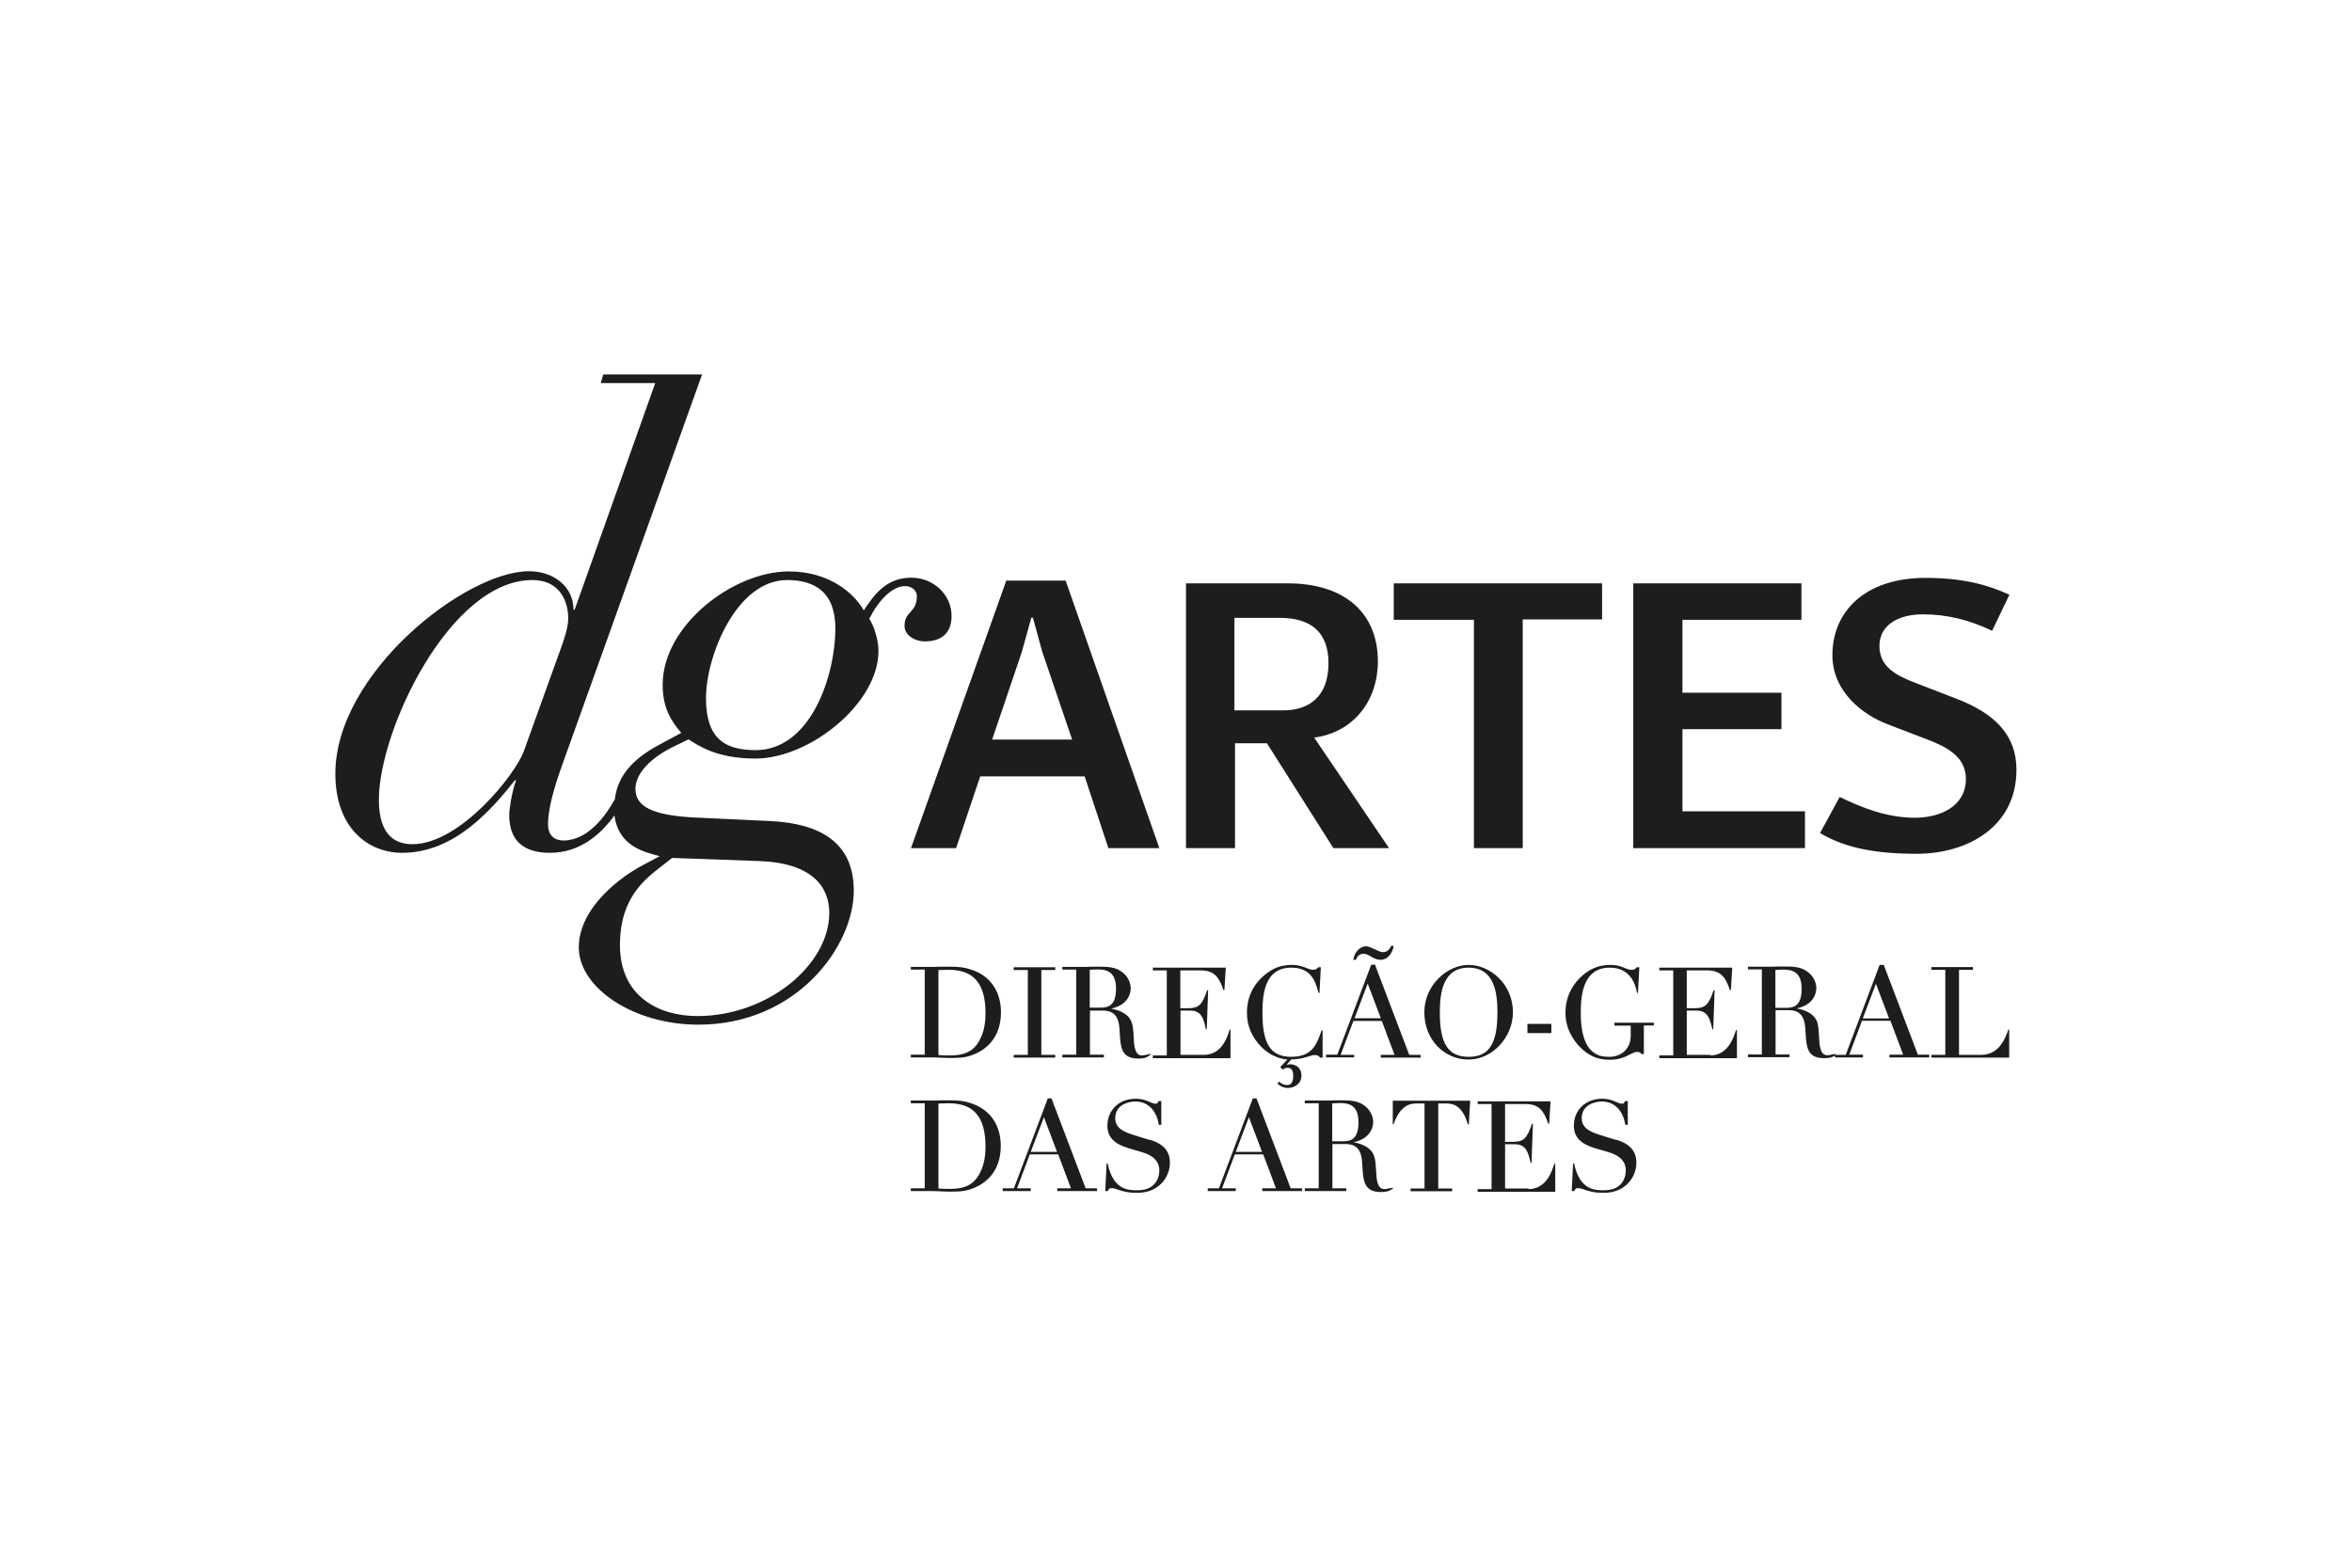 <?xml version="1.0" encoding="UTF-8"?><svg id="Layer_1" xmlns="http://www.w3.org/2000/svg" viewBox="0 0 120 80"><defs><style>.cls-1{fill:#1d1d1b;stroke-width:0px;}</style></defs><path class="cls-1" d="M34.28,43.79l-.88.69c-1.14.91-1.77,2.02-1.77,3.75,0,2.65,2.02,3.62,3.95,3.62,3.6,0,6.73-2.62,6.73-5.26,0-1.32-.85-2.55-3.57-2.65l-4.45-.16ZM36.02,35.63c0,2.05.95,2.65,2.53,2.65,2.81,0,4.07-3.79,4.07-6.22,0-1.86-1.07-2.46-2.46-2.46-2.59,0-4.14,3.88-4.14,6.03ZM35.82,19.11l-7.17,20.02c-.38,1.07-.69,2.15-.69,2.94,0,.51.28.82.79.82,1.25,0,2.15-1.26,2.62-2.1.13-1.11.81-2,2.22-2.76l1.17-.63c-.54-.63-.95-1.29-.95-2.46,0-3.03,3.6-5.78,6.44-5.78,2.08,0,3.35,1.14,3.82,1.99.51-.76,1.11-1.67,2.43-1.67,1.11,0,2.05.85,2.05,1.96,0,.76-.41,1.29-1.36,1.29-.57,0-1.04-.35-1.04-.79,0-.76.63-.66.63-1.52,0-.25-.22-.51-.6-.51-.66,0-1.36.73-1.83,1.67.25.35.47,1.11.47,1.64,0,2.68-3.51,5.49-6.28,5.49-1.93,0-2.87-.63-3.41-.98l-.66.32c-1.33.63-2.05,1.45-2.05,2.21,0,.92.92,1.33,2.87,1.45l4.04.19c2.5.13,4.23,1.08,4.23,3.55,0,2.84-2.91,6.84-7.93,6.84-3.32,0-6.1-1.89-6.1-3.94s2.18-3.63,3.25-4.19l.88-.47c-.76-.2-2.11-.49-2.31-2.08-.67.93-1.73,1.91-3.29,1.91-1.39,0-2.08-.66-2.08-1.93,0-.28.13-1.17.35-1.77h-.06c-1.14,1.42-3.03,3.7-5.75,3.7-1.74,0-3.41-1.26-3.41-4.04,0-5.12,6.63-10.33,9.88-10.33,1.26,0,2.27.79,2.27,1.96h.06l4.11-11.56h-2.78l.13-.44h5.02ZM26.72,38.35l1.67-4.64c.51-1.36.6-1.77.6-2.18,0-.73-.35-1.93-1.83-1.93-4.2,0-7.83,7.67-7.83,11.21,0,1.36.47,2.27,1.71,2.27,2.43,0,5.27-3.57,5.68-4.74Z"/><path class="cls-1" d="M62.98,36.25v-4.72h2.31c1.55,0,2.49.69,2.49,2.31,0,1.72-1,2.41-2.31,2.41h-2.49ZM60.5,43.28h2.51v-5.35h1.63l3.39,5.35h2.84l-3.82-5.64c2.04-.27,3.25-1.92,3.25-3.88,0-2.57-1.8-3.99-4.58-3.99h-5.21v13.51ZM46.49,43.28h2.29l1.23-3.66h5.33l1.21,3.66h2.6l-4.78-13.65h-3.03l-4.86,13.65ZM50.62,37.74l1.51-4.46.49-1.76h.08l.47,1.72,1.53,4.5h-4.07ZM75.2,43.28h2.49v-11.67h4.05v-1.84h-10.63v1.86h4.09v11.65ZM83.34,43.28h8.75v-1.88h-6.25v-4.19h5.05v-1.86h-5.05v-3.72h6.07v-1.86h-8.58v13.51ZM97.79,43.57c2.58,0,5.09-1.37,5.09-4.29,0-1.75-1.08-2.88-3.13-3.65l-1.94-.75c-1.1-.41-1.92-.86-1.92-1.92s.96-1.61,2.21-1.61,2.39.29,3.54.84l.88-1.84c-1.02-.47-2.29-.86-4.27-.86-3.15,0-4.76,1.76-4.76,3.94,0,1.86,1.53,3.04,2.82,3.53l1.9.73c1.04.39,2.09.88,2.09,2.06,0,1.41-1.33,1.98-2.6,1.98-1.43,0-2.7-.51-3.84-1.06l-1,1.84c1.35.82,3.04,1.06,4.92,1.06Z"/><path class="cls-1" d="M53.65,56.07v-.02h-.19l-1.73,4.59h-.57v.14h1.43v-.14h-.7l.65-1.73h1.45l.65,1.73h-.7v.14h2.03v-.14h-.58l-1.74-4.58ZM52.59,58.78l.67-1.77.67,1.77h-1.34Z"/><path class="cls-1" d="M58.64,58.17l-.83-.26c-.46-.15-.91-.33-.91-.85,0-.67.65-.85,1.03-.85.62,0,1.07.44,1.19,1.17v.02h.13v-1.21h-.14c-.06.13-.07.13-.17.13-.09,0-.17-.04-.27-.08-.16-.07-.37-.17-.74-.17-.83,0-1.43.58-1.43,1.37,0,.57.33.93,1.07,1.15l.74.22c.56.17.84.48.84.92,0,.17-.05,1.01-1.11,1.01h-.01c-.46,0-1.23,0-1.52-1.37h-.05s-.07,1.41-.07,1.41h.14v-.02c.04-.08.06-.13.18-.13.11,0,.26.05.39.1.05.02.09.03.13.04.3.08.46.1.81.1,1.07,0,1.65-.79,1.65-1.54,0-.85-.72-1.07-1.06-1.18Z"/><path class="cls-1" d="M77.98,60.65h-1.19v-2.26h.49c.59,0,.69.43.81.93v.02s.05,0,.05,0l.07-1.99h-.05c-.25.75-.43.92-.98.92h-.39v-1.93h1.04c.7,0,.94.35,1.16,1h.05s.07-1.14.07-1.14h-3.72v.14h.71v4.34h-.71v.14h3.96v-1.43h-.05c-.12.38-.4,1.29-1.32,1.29Z"/><path class="cls-1" d="M49.55,56.3c-.35-.12-.61-.15-1.14-.15h-.36s-.03,0-.03,0c-.11,0-.22.01-.33.01h-1.22v.14h.71v4.34h-.71v.14h1.11l.84.03h0c.59,0,.88-.02,1.3-.2.5-.21,1.34-.77,1.34-2.13,0-1.07-.55-1.87-1.52-2.18ZM49.92,59.99c-.36.6-.93.68-1.49.68-.18,0-.36,0-.55-.02v-4.34s.07,0,.11,0c.12,0,.25-.01.41-.01,1.28,0,1.88.7,1.88,2.21,0,.62-.11,1.06-.36,1.49Z"/><path class="cls-1" d="M71.05,57.37h.05c.37-1.06.93-1.06,1.23-1.06h.35v4.34h-.71v.14h2.12v-.14h-.71v-4.34h.35c.3,0,.86,0,1.16,1.07h.05s.07-1.21.07-1.21h-3.95v1.2Z"/><path class="cls-1" d="M70.83,60.65c-.08.02-.14.03-.2.03-.24,0-.32-.21-.37-.42-.03-.13-.04-.32-.05-.51-.02-.26-.03-.53-.09-.72-.11-.38-.47-.63-1.06-.74.95-.2,1-.89,1-1.03,0-.31-.16-.62-.42-.82-.34-.27-.72-.29-1.22-.29h-.31s0,0,0,0c-.1,0-.2.01-.3.01h-1.24v.14h.71v4.34h-.71v.14h2.12v-.14h-.71v-2.26h.62c.27,0,.82,0,.89.86l.04.58c.05.64.22,1.01.94,1.01.36,0,.49-.1.58-.17l.06-.04h-.07c-.07,0-.13.02-.19.03ZM68.53,58.24h-.56v-1.93c.1-.01.25-.02.41-.02.46,0,.93.12.93.98s-.39.97-.78.97Z"/><path class="cls-1" d="M82.44,58.17l-.83-.26c-.46-.15-.91-.33-.91-.85,0-.67.65-.85,1.03-.85.62,0,1.07.44,1.19,1.17v.02h.13v-1.21h-.14c-.06.13-.07.13-.17.13-.09,0-.17-.04-.27-.08-.16-.07-.37-.17-.74-.17-.83,0-1.43.58-1.43,1.37,0,.57.33.93,1.07,1.15l.74.22c.56.17.84.48.84.92,0,.17-.05,1.01-1.11,1.01h-.01c-.46,0-1.23,0-1.52-1.37h-.05s-.07,1.41-.07,1.41h.14v-.02c.04-.08.06-.13.18-.13.11,0,.26.05.39.1.05.02.09.03.13.04.3.08.46.1.81.1,1.07,0,1.65-.79,1.65-1.54,0-.85-.72-1.07-1.06-1.18Z"/><path class="cls-1" d="M64.11,56.07v-.02h-.19l-1.73,4.59h-.57v.14h1.43v-.14h-.7l.65-1.73h1.45l.65,1.73h-.7v.14h2.03v-.14h-.58l-1.74-4.58ZM63.05,58.78l.67-1.77.67,1.77h-1.34Z"/><path class="cls-1" d="M62.79,52.54h-.05c-.12.38-.4,1.29-1.32,1.29h-1.19v-2.26h.49c.59,0,.69.43.8.93v.02s.05,0,.05,0l.07-1.99h-.05c-.25.75-.43.92-.98.92h-.39v-1.93h1.04c.7,0,.94.35,1.16,1h.05s.07-1.14.07-1.14h-3.72v.14h.71v4.34h-.71v.14h3.96v-1.43Z"/><path class="cls-1" d="M55.6,51.57h.62c.27,0,.82,0,.89.86l.04.58c.05.64.22,1.01.94,1.01.36,0,.48-.1.57-.17l.08-.06h-.09c-.07.02-.13.03-.19.04-.08.02-.14.03-.2.03-.24,0-.32-.21-.37-.42-.03-.13-.04-.32-.05-.51-.01-.26-.03-.53-.09-.72-.11-.38-.47-.63-1.06-.74.95-.2,1-.89,1-1.03,0-.31-.16-.62-.42-.82-.34-.27-.72-.29-1.22-.29h-.31s0,0,0,0c-.1,0-.2.01-.3.01h-1.24v.14h.71v4.34h-.71v.14h2.12v-.14h-.71v-2.26ZM55.6,49.49c.1-.01.26-.02.41-.02.46,0,.93.12.93.98s-.39.97-.78.97h-.56v-1.93Z"/><polygon class="cls-1" points="53.84 53.83 53.13 53.83 53.13 49.5 53.84 49.5 53.84 49.36 51.72 49.36 51.72 49.5 52.44 49.5 52.44 53.83 51.72 53.83 51.72 53.97 53.84 53.97 53.84 53.83"/><path class="cls-1" d="M49.55,49.48c-.35-.12-.61-.15-1.14-.15h-.36s-.03,0-.03,0c-.11,0-.22.01-.33.01h-1.22v.14h.71v4.34h-.71v.14h1.12l.84.03h0c.59,0,.87-.02,1.3-.2.5-.21,1.34-.77,1.34-2.13,0-1.07-.55-1.87-1.52-2.18ZM49.92,53.18c-.36.6-.93.68-1.49.68-.18,0-.36,0-.55-.02v-4.34s.07,0,.11,0c.12,0,.25-.01.41-.01,1.28,0,1.88.7,1.88,2.21,0,.62-.11,1.06-.36,1.49Z"/><path class="cls-1" d="M102.47,52.53c-.29.88-.73,1.3-1.4,1.3h-1.12v-4.34h.71v-.14h-2.12v.14h.71v4.34h-.71v.14h3.97v-1.43h-.05Z"/><path class="cls-1" d="M96.1,49.26v-.02h-.2l-1.73,4.59h-.51v-.04s-.04,0-.04,0c-.07,0-.13.02-.19.03-.08.02-.14.03-.2.03-.24,0-.32-.21-.37-.42-.03-.13-.04-.32-.05-.51-.01-.26-.03-.53-.08-.72-.11-.38-.47-.63-1.06-.74.95-.2,1-.89,1-1.03,0-.31-.16-.62-.42-.82-.34-.27-.72-.29-1.22-.29h-.31s0,0,0,0c-.1,0-.2.01-.3.01h-1.24v.14h.71v4.34h-.71v.14h2.12v-.14h-.71v-2.26h.62c.27,0,.82,0,.89.86l.04.58c.05.64.22,1.01.94,1.01.32,0,.45-.07.54-.14v.1h1.43v-.14h-.7l.65-1.73h1.45l.65,1.73h-.7v.14h2.03v-.14h-.58l-1.74-4.58ZM91.14,51.43h-.56v-1.93c.1-.01.26-.02.41-.02.46,0,.93.12.93.98s-.39.97-.78.97ZM95.04,51.97l.67-1.77.67,1.77h-1.34Z"/><path class="cls-1" d="M69.2,48.95c.04-.13.14-.28.37-.28.12,0,.23.06.34.12l.05.03c.14.08.29.16.47.16.48,0,.65-.53.67-.68v-.03s-.13,0-.13,0v.02s-.12.3-.4.3c-.14,0-.28-.08-.43-.15l-.05-.02c-.14-.06-.27-.13-.4-.13-.26,0-.57.25-.64.66v.03s.13,0,.13,0v-.02Z"/><path class="cls-1" d="M74.93,54.07c1.2,0,2.26-1.13,2.26-2.41,0-1.45-1.17-2.42-2.26-2.42s-2.26,1.03-2.26,2.42,1.01,2.41,2.26,2.41ZM74.93,49.38c1.32,0,1.47,1.3,1.47,2.28,0,1.61-.43,2.27-1.47,2.27s-1.47-.66-1.47-2.27c0-.98.15-2.28,1.47-2.28Z"/><path class="cls-1" d="M65.69,54.06l-.37.39.12.13h.02c.05-.05.12-.09.24-.09.18,0,.28.13.28.4,0,.32-.1.48-.3.48s-.32-.09-.41-.16l-.02-.02-.08.12h.02c.07.07.26.21.51.21.35,0,.7-.22.7-.63,0-.48-.4-.58-.55-.58-.08,0-.15.01-.21.03l.24-.28h.01c.38,0,.65-.08.87-.15.13-.04.24-.07.33-.07.15,0,.21.06.26.13h0s.13,0,.13,0v-1.39h-.05s-.03.07-.04.11c-.22.61-.45,1.24-1.51,1.24s-1.47-.67-1.47-2.25c0-1.07.17-2.3,1.47-2.3.96,0,1.23.62,1.39,1.29h.05s.07-1.31.07-1.31h-.14c-.05.07-.1.13-.26.13-.1,0-.21-.04-.33-.09-.18-.07-.41-.16-.72-.16-.65,0-1.03.2-1.4.5-.61.5-.92,1.16-.92,1.94,0,.67.25,1.26.75,1.76.38.37.82.58,1.31.63Z"/><path class="cls-1" d="M82.37,52.34h.83v.51c0,.74-.56,1.08-1.08,1.08-.43,0-.66-.08-.91-.3-.37-.34-.56-.98-.56-1.95s.15-2.3,1.48-2.3c1.03,0,1.31.81,1.39,1.29h.05s.07-1.31.07-1.31h-.14c-.06.09-.11.13-.27.13-.12,0-.21-.04-.33-.09-.16-.07-.37-.16-.76-.16-.58,0-1.09.22-1.53.66-.49.49-.74,1.09-.74,1.78,0,.83.41,1.41.75,1.76.45.45.9.64,1.51.64.51,0,.81-.16,1.03-.27.14-.07.25-.13.36-.13.12,0,.15.02.24.11h0s.11,0,.11,0v-1.46h.51v-.14h-2.01v.14Z"/><rect class="cls-1" x="77.93" y="52.25" width="1.22" height=".47"/><path class="cls-1" d="M69.1,53.83h-.7l.65-1.73h1.45l.65,1.73h-.7v.14h2.03v-.14h-.58l-1.74-4.58v-.02h-.2l-1.73,4.59h-.57v.14h1.43v-.14ZM69.78,50.19l.67,1.77h-1.34l.67-1.77Z"/><path class="cls-1" d="M87.25,53.83h-1.19v-2.26h.49c.59,0,.69.43.81.93v.02s.05,0,.05,0l.07-1.99h-.05c-.25.75-.43.92-.98.92h-.39v-1.93h1.04c.7,0,.94.35,1.16,1h.05s.07-1.14.07-1.14h-3.72v.14h.71v4.34h-.71v.14h3.96v-1.43h-.05c-.12.38-.41,1.29-1.32,1.29Z"/></svg>